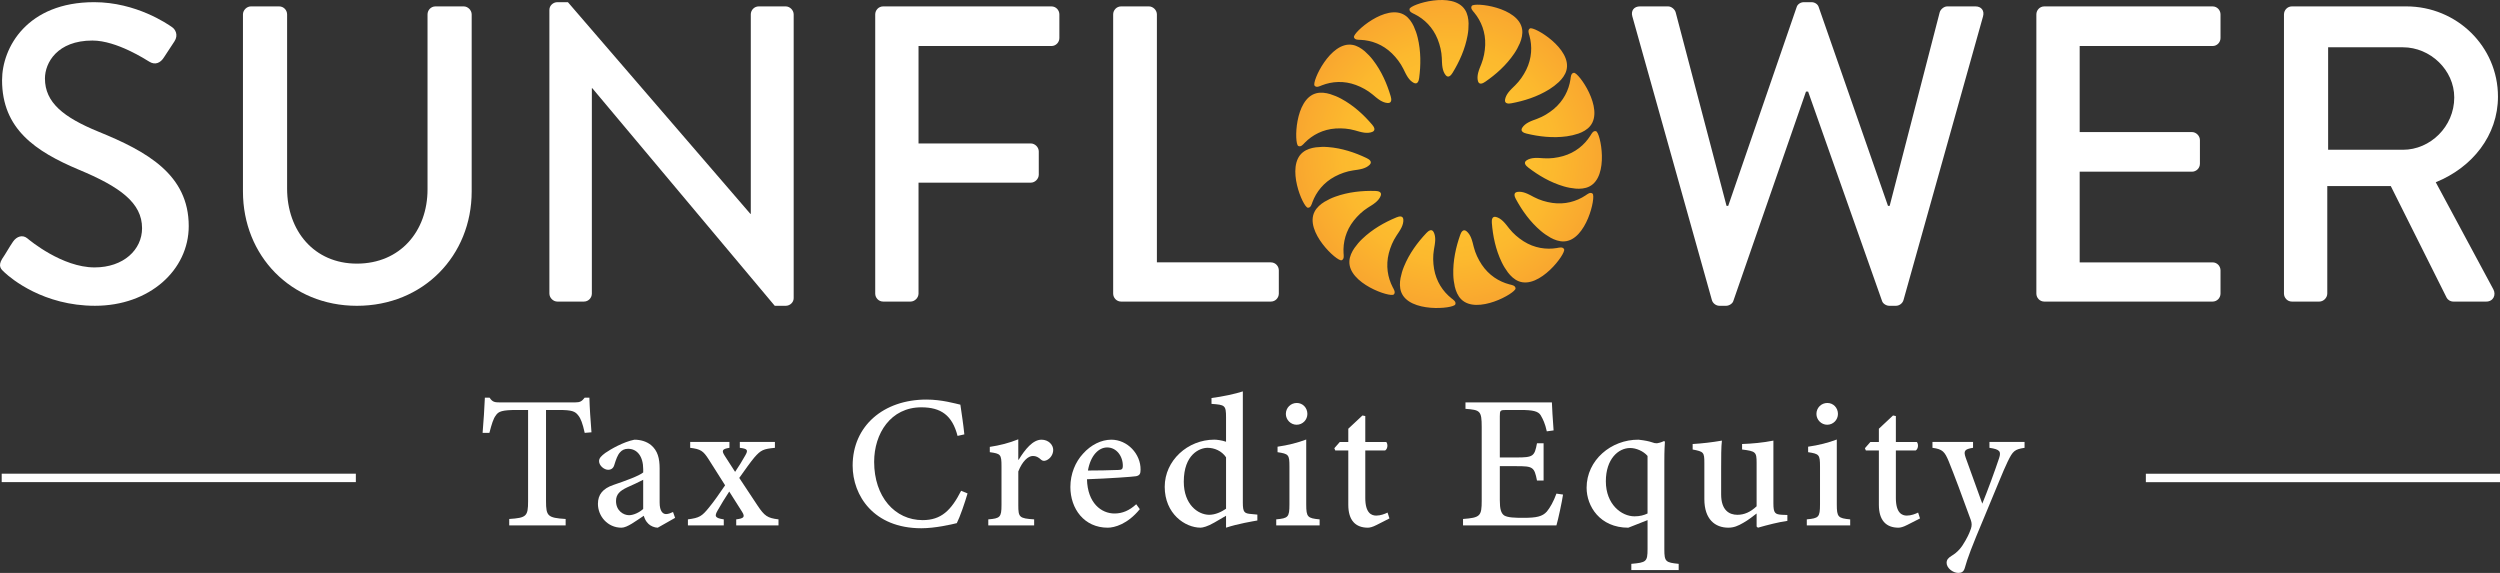 <?xml version="1.0" encoding="UTF-8"?>
<svg xmlns="http://www.w3.org/2000/svg" width="240" height="55" xmlns:xlink="http://www.w3.org/1999/xlink" version="1.1" viewBox="0 0 240 55">
  <rect x="0" y="0" width="240" height="55" fill="#333333" stroke="none"/>
  <defs>
    <style>
      .cls-1 {
        fill: url(#radial-gradient);
      }

      .cls-2 {
        fill: #fff;
      }
    </style>
    <radialGradient id="radial-gradient" cx="139.066" cy="14.832" fx="139.066" fy="14.832" r="14.728" gradientTransform="translate(0 -.093)" gradientUnits="userSpaceOnUse">
      <stop offset="0" stop-color="#ffc72e"/>
      <stop offset=".373" stop-color="#fec32e"/>
      <stop offset=".694" stop-color="#fcb92e"/>
      <stop offset=".995" stop-color="#f9a72f"/>
      <stop offset="1" stop-color="#f9a730"/>
    </radialGradient>
  </defs>
  <!-- Generator: Adobe Illustrator 28.6.0, SVG Export Plug-In . SVG Version: 1.2.0 Build 709)  -->
  <g>
    <g id="Layer_1">
      <path class="cls-2" d="M.198,24.863c.363-.526.686-1.133,1.05-1.66.363-.527.928-.688,1.372-.324.242.202,3.35,2.793,6.458,2.793,2.785,0,4.56-1.7,4.56-3.765,0-2.429-2.099-3.967-6.094-5.627C3.427,14.54.198,12.394.198,7.699.198,4.541,2.619.209,9.037.209c4.036,0,7.063,2.105,7.467,2.388.323.202.646.769.242,1.376-.323.485-.686,1.052-1.009,1.538-.323.526-.848.769-1.413.405-.283-.162-3.108-2.024-5.449-2.024-3.39,0-4.56,2.145-4.56,3.643,0,2.307,1.776,3.725,5.126,5.101,4.682,1.903,8.678,4.129,8.678,9.068,0,4.21-3.753,7.651-9,7.651-4.924,0-8.032-2.591-8.678-3.198-.363-.324-.646-.607-.242-1.295Z"/>
      <path class="cls-2" d="M23.323,1.383c0-.405.363-.769.767-.769h2.705c.444,0,.767.364.767.769v16.719c0,4.048,2.583,7.206,6.7,7.206,4.157,0,6.781-3.117,6.781-7.125V1.383c0-.405.323-.769.767-.769h2.704c.404,0,.767.364.767.769v17.003c0,6.153-4.642,10.971-11.019,10.971-6.337,0-10.938-4.817-10.938-10.971V1.383Z"/>
      <path class="cls-2" d="M52.743.938c0-.405.363-.729.767-.729h1.009l17.517,20.322h.04V1.383c0-.405.323-.769.767-.769h2.583c.404,0,.767.364.767.769v27.245c0,.405-.363.729-.767.729h-1.05l-17.517-20.889h-.041v19.715c0,.405-.323.769-.767.769h-2.543c-.404,0-.767-.364-.767-.769V.938Z"/>
      <path class="cls-2" d="M84.021,1.383c0-.405.323-.769.767-.769h16.145c.444,0,.767.364.767.769v2.267c0,.405-.323.769-.767.769h-12.754v9.352h10.777c.404,0,.767.364.767.769v2.226c0,.405-.363.769-.767.769h-10.777v10.647c0,.405-.363.769-.767.769h-2.624c-.444,0-.767-.364-.767-.769V1.383Z"/>
      <path class="cls-2" d="M106.864,1.383c0-.405.323-.769.767-.769h2.664c.404,0,.767.364.767.769v23.804h10.938c.444,0,.767.364.767.769v2.227c0,.405-.323.769-.767.769h-14.369c-.444,0-.767-.364-.767-.769V1.383Z"/>
      <path class="cls-2" d="M156.706,1.586c-.161-.567.162-.972.727-.972h2.704c.323,0,.646.283.726.567l4.884,18.581h.162l6.579-19.108c.081-.243.363-.445.686-.445h.726c.323,0,.606.202.686.445l6.66,19.108h.162l4.803-18.581c.081-.283.404-.567.727-.567h2.704c.565,0,.888.405.726.972l-7.628,27.204c-.08.324-.404.566-.726.566h-.646c-.283,0-.605-.202-.686-.445l-7.104-20.12h-.202l-6.982,20.12c-.081.243-.404.445-.686.445h-.646c-.323,0-.646-.243-.726-.566l-7.628-27.204Z"/>
      <path class="cls-2" d="M195.491,1.383c0-.405.323-.769.767-.769h16.145c.444,0,.767.364.767.769v2.267c0,.405-.323.769-.767.769h-12.754v8.259h10.777c.404,0,.767.364.767.769v2.267c0,.446-.363.769-.767.769h-10.777v8.704h12.754c.444,0,.767.364.767.769v2.227c0,.405-.323.769-.767.769h-16.145c-.444,0-.767-.364-.767-.769V1.383Z"/>
      <path class="cls-2" d="M219.262,1.383c0-.405.323-.769.767-.769h10.978c4.843,0,8.798,3.846,8.798,8.663,0,3.724-2.462,6.801-5.973,8.218l5.53,10.283c.283.527,0,1.174-.686,1.174h-3.148c-.323,0-.565-.202-.646-.364l-5.368-10.728h-6.095v10.323c0,.405-.363.769-.767.769h-2.624c-.444,0-.767-.364-.767-.769V1.383ZM230.684,14.378c2.624,0,4.924-2.226,4.924-5.02,0-2.632-2.301-4.818-4.924-4.818h-7.184v9.837h7.184Z"/>
      <path class="cls-1" d="M138.791,7.223c-.17-.206-.258-.458-.308-.724-.056-.314-.056-.647-.069-.935-.026-.608-.169-1.213-.398-1.794-.452-1.135-1.273-1.94-2.217-2.412-.168-.084-.539-.21-.483-.499.087-.446,4.167-1.728,5.324.079.249.382.334.875.344,1.305.004.389-.026.775-.094,1.141-.24,1.337-.794,2.547-1.443,3.608-.138.23-.397.536-.658.231ZM136.24,7.485c.162-1.234.177-2.565-.145-3.885-.087-.362-.216-.727-.377-1.081-.184-.389-.462-.805-.844-1.052-1.79-1.179-4.997,1.657-4.896,2.1.066.287.457.25.644.259,1.054.047,2.13.448,3.004,1.299.444.437.82.932,1.091,1.476.129.258.264.562.442.826.153.223.337.417.575.536.362.172.474-.213.507-.479ZM133.507,9.244c-.352-1.193-.879-2.416-1.708-3.49-.226-.295-.492-.576-.783-.833-.326-.281-.748-.547-1.198-.617-2.113-.347-3.893,3.553-3.621,3.916.177.235.519.042.693-.026.982-.387,2.128-.46,3.271-.038.583.218,1.127.517,1.595.904.222.183.469.406.739.574.23.141.477.244.743.255.401.009.347-.388.269-.645ZM131.724,11.966c-.806-.947-1.782-1.849-2.976-2.491-.326-.178-.684-.326-1.053-.442-.412-.123-.905-.195-1.344-.075-2.071.545-2.116,4.834-1.72,5.054.257.142.491-.173.623-.307.74-.755,1.757-1.289,2.973-1.369.621-.039,1.239.012,1.824.175.277.077.593.179.908.223.268.035.534.028.782-.07.37-.155.159-.496-.016-.699ZM131.199,15.179c-1.12-.536-2.378-.962-3.729-1.062-.37-.029-.757-.019-1.141.026-.426.055-.906.191-1.258.48-1.671,1.343.027,5.279.478,5.319.292.025.378-.358.444-.534.37-.991,1.083-1.894,2.16-2.464.551-.289,1.137-.494,1.737-.584.284-.043.615-.078.92-.167.259-.077.5-.192.686-.383.275-.292-.055-.518-.298-.632ZM132.023,18.33c-1.24-.033-2.562.091-3.837.551-.35.124-.699.292-1.032.489-.367.224-.75.545-.955.952-.982,1.909,2.166,4.811,2.594,4.664.277-.096.2-.482.189-.669-.064-1.057.221-2.172.975-3.132.387-.489.838-.915,1.35-1.242.242-.155.53-.322.773-.527.205-.176.379-.379.472-.63.133-.379-.261-.451-.528-.456ZM134.053,20.871c-1.147.476-2.304,1.129-3.282,2.069-.269.256-.52.551-.744.868-.244.354-.464.803-.487,1.259-.123,2.144,3.929,3.512,4.261,3.203.214-.201-.012-.522-.098-.689-.487-.939-.679-2.074-.38-3.259.155-.604.395-1.178.73-1.685.158-.241.353-.511.492-.797.116-.244.192-.501.175-.768-.033-.401-.421-.305-.667-.201ZM136.938,22.365c-.854.903-1.647,1.971-2.159,3.229-.142.344-.252.716-.328,1.097-.079.423-.098.923.066,1.349.757,2.009,5.014,1.605,5.191,1.187.114-.271-.223-.472-.369-.589-.826-.659-1.461-1.618-1.668-2.822-.103-.615-.117-1.238-.017-1.837.047-.284.116-.61.126-.929.007-.271-.028-.536-.151-.773-.192-.353-.508-.107-.691.089ZM140.179,22.553c-.414,1.173-.705,2.472-.663,3.83.01.372.06.757.145,1.136.099.419.285.884.607,1.205,1.506,1.526,5.231-.579,5.224-1.033-.005-.294-.395-.34-.576-.388-1.022-.265-1.991-.882-2.669-1.897-.344-.52-.609-1.083-.761-1.672-.072-.279-.142-.605-.261-.9-.103-.25-.243-.478-.451-.644-.319-.244-.508.109-.596.363ZM143.217,21.402c.097,1.241.359,2.546.948,3.77.16.336.362.666.593.978.261.343.618.691,1.044.853,1.995.78,4.544-2.663,4.353-3.075-.124-.267-.498-.15-.683-.119-1.041.174-2.177.007-3.207-.645-.525-.335-.995-.741-1.373-1.217-.179-.225-.375-.495-.604-.716-.196-.186-.416-.338-.674-.405-.39-.093-.419.307-.397.575ZM145.525,19.112c.592,1.094,1.36,2.18,2.394,3.057.282.242.601.461.939.652.377.207.845.379,1.299.354,2.139-.102,3.071-4.287,2.73-4.585-.222-.193-.516.067-.673.17-.88.584-1.986.894-3.192.72-.615-.091-1.21-.271-1.747-.552-.255-.133-.543-.299-.842-.407-.255-.09-.517-.139-.779-.095-.394.074-.259.452-.13.687ZM146.705,16.078c.984.758,2.127,1.437,3.427,1.816.356.106.736.176,1.122.213.428.035.926.002,1.33-.207,1.913-.965,1.068-5.169.635-5.303-.281-.086-.444.271-.546.43-.567.892-1.452,1.627-2.624,1.959-.599.168-1.215.246-1.82.209-.287-.017-.617-.051-.934-.029-.269.021-.529.084-.75.231-.33.229-.053.518.16.68ZM146.552,12.825c1.207.291,2.525.445,3.867.261.368-.049.744-.139,1.111-.263.405-.143.847-.376,1.131-.732,1.356-1.662-1.121-5.158-1.571-5.103-.291.036-.296.429-.324.615-.156,1.047-.666,2.078-1.602,2.86-.48.398-1.01.721-1.578.933-.269.101-.585.205-.865.355-.237.129-.449.292-.592.518-.208.343.162.495.422.556ZM145.093,9.915c1.22-.227,2.487-.624,3.639-1.339.316-.195.623-.431.908-.694.312-.296.621-.689.737-1.13.565-2.072-3.116-4.255-3.504-4.021-.251.152-.096.513-.047.694.282,1.02.234,2.171-.304,3.267-.277.559-.63,1.07-1.063,1.497-.205.202-.451.426-.646.677-.164.215-.292.45-.331.714-.051.399.348.386.611.336ZM142.581,7.852c1.023-.705,2.019-1.585,2.781-2.708.21-.307.394-.648.548-1.004.165-.398.288-.883.215-1.333-.324-2.123-4.571-2.616-4.832-2.244-.168.241.12.508.239.653.671.817,1.094,1.887,1.047,3.108-.026.623-.142,1.235-.364,1.801-.105.268-.24.573-.316.882-.063.263-.084.53-.013.787.115.385.475.211.695.057Z"/>
      <polygon class="cls-2" points="240 46.289 206.002 46.289 206.002 45.479 240 45.479 240 46.289 240 46.289"/>
      <polygon class="cls-2" points="34.161 46.283 .163 46.283 .163 45.474 34.161 45.474 34.161 46.283 34.161 46.283"/>
      <g>
        <path class="cls-2" d="M56.132,41.556c-.199-.909-.38-1.381-.616-1.672-.308-.399-.598-.527-1.884-.527h-1.214v8.757c0,1.435.163,1.599,1.884,1.708v.618h-5.416v-.618c1.649-.109,1.811-.255,1.811-1.708v-8.757h-1.087c-1.413,0-1.775.145-2.011.527-.235.291-.399.836-.616,1.672h-.652c.091-1.163.181-2.38.217-3.379h.453c.272.418.489.454.996.454h7.209c.489,0,.652-.108.924-.454h.453c.018.836.109,2.235.199,3.324l-.652.055Z"/>
        <path class="cls-2" d="M63.142,50.658c-.308,0-.688-.164-.887-.363-.253-.236-.362-.49-.453-.781-.743.49-1.594,1.145-2.137,1.145-1.34,0-2.264-1.109-2.264-2.289,0-.89.471-1.471,1.485-1.816,1.123-.382,2.482-.872,2.862-1.2v-.308c0-1.236-.58-1.962-1.449-1.962-.344,0-.598.127-.779.345-.235.254-.381.672-.544,1.199-.09.327-.308.472-.598.472-.362,0-.869-.381-.869-.836,0-.291.235-.509.598-.781.525-.363,1.721-1.054,2.79-1.272.598,0,1.159.164,1.594.509.652.545.833,1.29.833,2.253v3.27c0,.836.308,1.109.616,1.109.217,0,.489-.109.67-.2l.199.563-1.667.945ZM61.747,46.061c-.38.2-1.159.563-1.54.727-.688.327-1.069.654-1.069,1.308,0,.945.725,1.363,1.25,1.363.453,0,1.033-.291,1.358-.6v-2.798Z"/>
        <path class="cls-2" d="M70.677,50.44v-.581c.743-.091.869-.236.562-.727l-1.232-1.944c-.38.563-.779,1.236-1.105,1.799-.326.563-.29.745.58.872v.581h-3.442v-.581c1.105-.145,1.34-.291,2.029-1.145.507-.618.978-1.308,1.54-2.126l-1.576-2.489c-.525-.818-.761-.981-1.775-1.108v-.563h3.768v.563c-.688.109-.779.254-.453.763l.996,1.545c.344-.509.688-1.054.978-1.581.308-.527.199-.636-.525-.727v-.563h3.369v.563c-1.105.109-1.34.2-1.974.927-.381.454-.815,1.072-1.449,1.962l1.757,2.653c.67.999.942,1.199,2.011,1.326v.581h-4.058Z"/>
        <path class="cls-2" d="M92.885,47.37c-.253.872-.724,2.253-1.032,2.852-.507.127-2.083.49-3.405.49-4.583,0-6.594-3.143-6.594-6.013,0-3.815,2.971-6.341,7.082-6.341,1.485,0,2.753.381,3.26.49.145,1.018.272,1.781.381,2.853l-.652.145c-.507-1.98-1.594-2.744-3.478-2.744-2.935,0-4.528,2.508-4.528,5.233,0,3.361,1.992,5.596,4.655,5.596,1.775,0,2.735-.927,3.695-2.817l.616.255Z"/>
        <path class="cls-2" d="M97.793,44.136c.616-1,1.358-1.926,2.192-1.926.67,0,1.123.49,1.123.981,0,.436-.272.836-.652.999-.217.091-.381.055-.507-.054-.272-.254-.489-.363-.797-.363-.453,0-1.014.508-1.395,1.489v3.234c0,1.163.091,1.272,1.521,1.363v.581h-4.402v-.581c1.123-.091,1.268-.2,1.268-1.363v-3.743c0-1.145-.09-1.199-1.123-1.344v-.509c.96-.145,1.829-.363,2.735-.727v1.962h.036Z"/>
        <path class="cls-2" d="M109.422,48.878c-1.177,1.453-2.445,1.78-3.079,1.78-2.264,0-3.587-1.817-3.587-3.906,0-1.272.489-2.416,1.214-3.197.761-.854,1.757-1.345,2.717-1.345,1.558,0,2.826,1.381,2.808,2.871,0,.381-.072.563-.435.636-.308.055-2.608.218-4.71.291.054,2.289,1.377,3.288,2.645,3.288.761,0,1.431-.29,2.083-.89l.344.473ZM104.441,45.171c.96,0,1.92-.018,2.916-.055.326,0,.435-.091.435-.363.018-.945-.598-1.798-1.503-1.798-.815,0-1.594.763-1.848,2.217Z"/>
        <path class="cls-2" d="M120.707,49.967c-.399.073-1.866.309-3.007.69v-1.145l-1.123.654c-.652.381-1.123.49-1.322.49-1.485,0-3.442-1.327-3.442-3.925,0-2.526,2.21-4.524,4.764-4.524.217,0,.707.055,1.123.2v-2.344c0-1.163-.109-1.2-1.395-1.29v-.563c1.014-.127,2.3-.4,3.007-.636v10.665c0,.963.145,1.054.833,1.109l.562.054v.563ZM117.7,43.899c-.417-.618-1.123-.909-1.775-.909-.743,0-2.282.618-2.282,3.252,0,2.18,1.34,3.161,2.427,3.179.598,0,1.177-.272,1.63-.581v-4.942Z"/>
        <path class="cls-2" d="M122.518,50.44v-.581c1.141-.109,1.268-.2,1.268-1.435v-3.634c0-1.144-.072-1.217-1.141-1.38v-.527c1.015-.145,1.938-.381,2.753-.69v6.232c0,1.217.127,1.326,1.286,1.435v.581h-4.166ZM123.442,39.739c0-.599.471-1.054,1.051-1.054.562,0,1.015.454,1.015,1.054,0,.563-.453,1.036-1.033,1.036-.562,0-1.033-.472-1.033-1.036Z"/>
        <path class="cls-2" d="M132.136,50.404c-.344.181-.634.254-.816.254-1.195,0-1.884-.709-1.884-2.198v-5.214h-1.25l-.09-.218.525-.599h.815v-1.272l1.359-1.272.272.055v2.489h2.011c.181.2.145.672-.109.818h-1.902v4.56c0,1.454.598,1.69,1.051,1.69.417,0,.834-.164,1.087-.291l.181.563-1.249.636Z"/>
        <path class="cls-2" d="M150.051,47.479c-.091.654-.472,2.416-.634,2.961h-8.966v-.618c1.648-.127,1.793-.273,1.793-1.744v-7.068c0-1.581-.145-1.653-1.558-1.762v-.618h8.296c0,.382.091,1.654.163,2.689l-.652.09c-.163-.745-.362-1.163-.598-1.562-.235-.363-.724-.49-1.92-.49h-1.358c-.598,0-.634.036-.634.599v3.961h1.594c1.612,0,1.739-.109,1.974-1.363h.634v3.579h-.634c-.253-1.308-.399-1.381-1.956-1.381h-1.612v3.27c0,.836.109,1.254.435,1.472.362.2.996.218,1.866.218,1.213,0,1.793-.127,2.21-.599.29-.345.652-.963.924-1.726l.634.091Z"/>
        <path class="cls-2" d="M156.607,54.728v-.599c1.431-.127,1.558-.2,1.558-1.417v-2.78l-1.848.727c-2.735,0-4.003-2.071-4.003-3.834,0-2.653,2.355-4.633,4.981-4.615.67.073,1.033.164,1.25.236.253.091.344.109.525.109.127-.018.38-.072.688-.218l.073.073c-.018.363-.055.727-.055,1.944v8.376c0,1.199.127,1.272,1.377,1.399v.599h-4.546ZM158.165,43.772c-.398-.472-1.105-.763-1.666-.763-1.141,0-2.337,1.054-2.337,3.198,0,2.217,1.503,3.361,2.753,3.361.507,0,.905-.108,1.249-.272v-5.523Z"/>
        <path class="cls-2" d="M171.588,50.004c-.888.127-1.866.382-2.826.654l-.127-.109v-1.254c-.416.309-.778.618-1.267.89-.526.308-.924.472-1.449.472-1.268,0-2.301-.799-2.301-2.744v-3.488c0-1.017-.072-1.072-1.123-1.272v-.527c.924-.055,1.866-.164,2.808-.327-.073.636-.073,1.581-.073,2.689v2.471c0,1.527.779,1.962,1.558,1.962.652,0,1.249-.254,1.847-.818v-4.179c0-1.036-.09-1.108-1.395-1.272v-.527c.996-.037,1.993-.127,3.007-.327v6.014c0,.945.145,1.072.852,1.108l.489.018v.563Z"/>
        <path class="cls-2" d="M173.453,50.44v-.581c1.141-.109,1.268-.2,1.268-1.435v-3.634c0-1.144-.073-1.217-1.141-1.38v-.527c1.015-.145,1.938-.381,2.753-.69v6.232c0,1.217.127,1.326,1.286,1.435v.581h-4.166ZM174.377,39.739c0-.599.471-1.054,1.051-1.054.562,0,1.015.454,1.015,1.054,0,.563-.453,1.036-1.033,1.036-.562,0-1.033-.472-1.033-1.036Z"/>
        <path class="cls-2" d="M183.071,50.404c-.344.181-.634.254-.815.254-1.195,0-1.884-.709-1.884-2.198v-5.214h-1.25l-.09-.218.525-.599h.815v-1.272l1.359-1.272.272.055v2.489h2.011c.181.2.145.672-.109.818h-1.902v4.56c0,1.454.598,1.69,1.05,1.69.417,0,.834-.164,1.087-.291l.181.563-1.249.636Z"/>
        <path class="cls-2" d="M194.356,42.991c-.96.145-1.123.309-1.612,1.308-.452.927-1.032,2.435-2.246,5.323-1.232,2.925-1.612,3.943-1.884,4.923-.109.363-.326.454-.616.454-.526,0-1.123-.472-1.123-.963,0-.291.145-.472.471-.672.598-.363.96-.781,1.359-1.508.308-.545.434-.89.507-1.108.091-.273.091-.545-.018-.836-.779-2.162-1.63-4.433-2.119-5.632-.381-.909-.58-1.163-1.558-1.29v-.563h3.895v.563c-.833.127-.924.309-.706.945l1.594,4.415c.49-1.181,1.232-3.216,1.612-4.36.217-.654.073-.854-.924-1v-.563h3.369v.563Z"/>
      </g>
    </g>
  </g>
</svg>